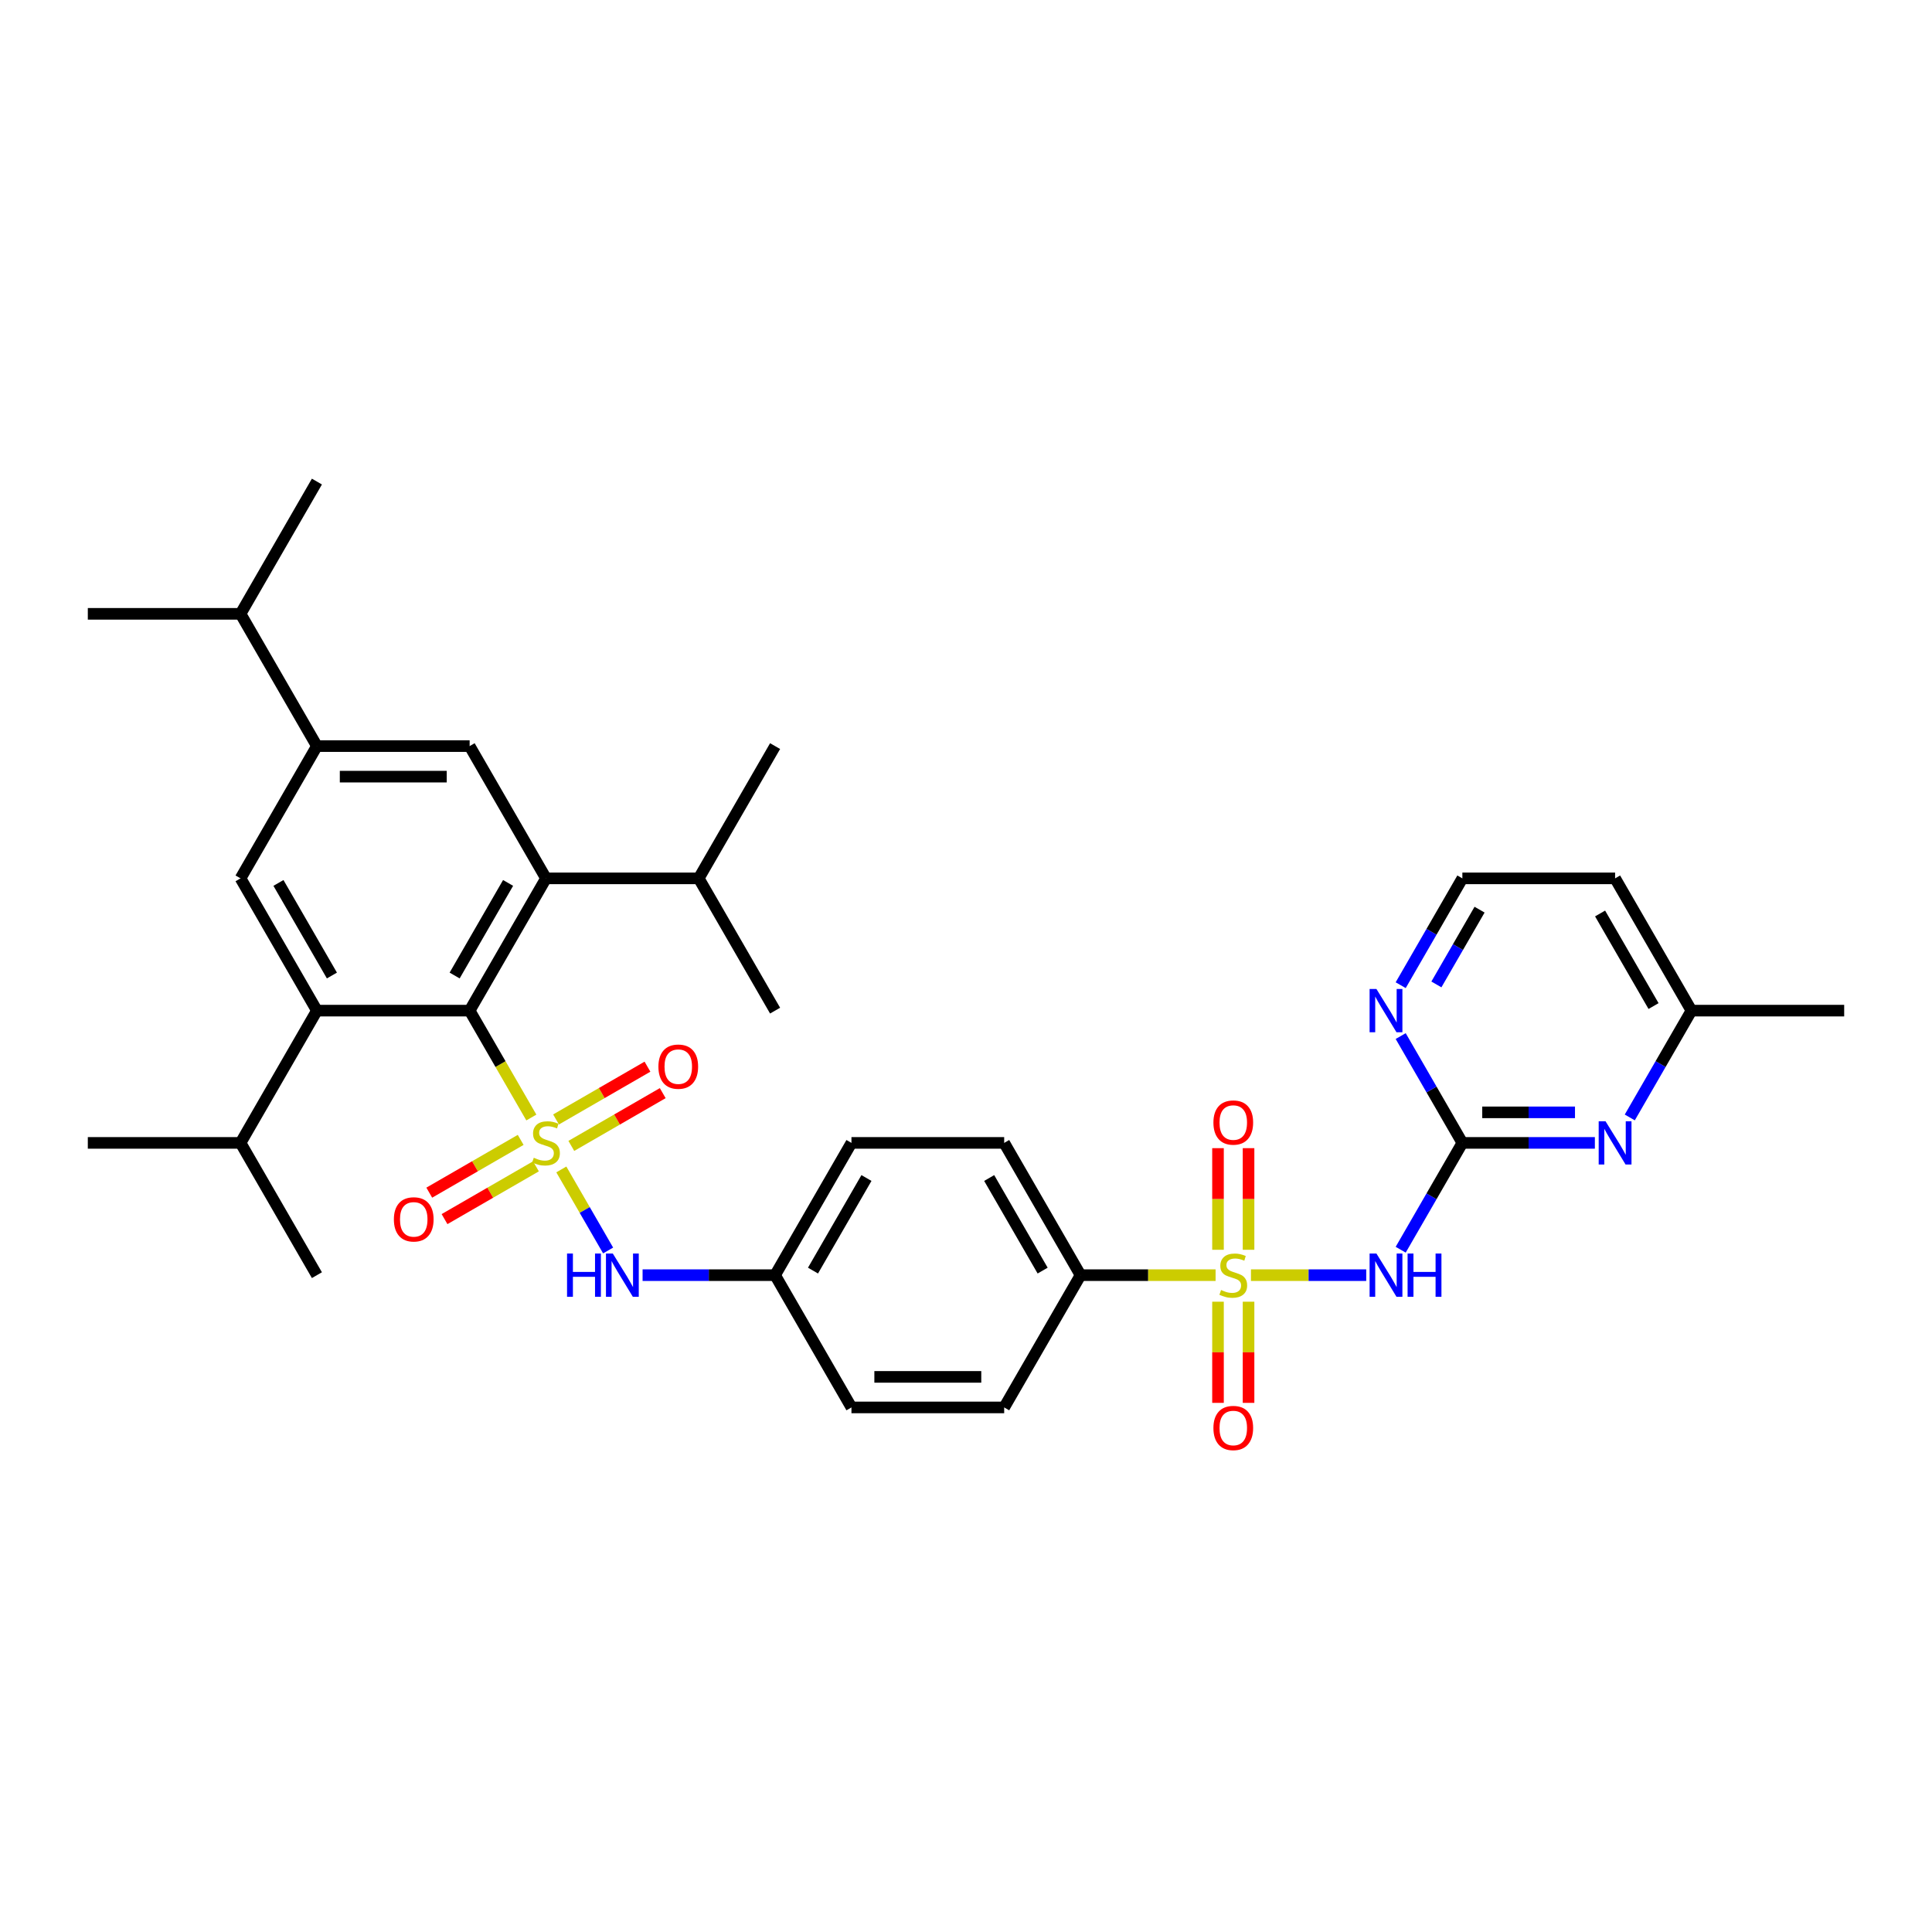 <?xml version='1.0' encoding='iso-8859-1'?>
<svg version='1.1' baseProfile='full'
              xmlns='http://www.w3.org/2000/svg'
                      xmlns:rdkit='http://www.rdkit.org/xml'
                      xmlns:xlink='http://www.w3.org/1999/xlink'
                  xml:space='preserve'
width='1000px' height='1000px' viewBox='0 0 1000 1000'>
<!-- END OF HEADER -->
<rect style='opacity:1.0;fill:#FFFFFF;stroke:none' width='1000' height='1000' x='0' y='0'> </rect>
<path class='bond-1' d='M 275.023,578.423 L 259.053,550.762' style='fill:none;fill-rule:evenodd;stroke:#CCCC00;stroke-width:6px;stroke-linecap:butt;stroke-linejoin:miter;stroke-opacity:1' />
<path class='bond-1' d='M 259.053,550.762 L 243.083,523.101' style='fill:none;fill-rule:evenodd;stroke:#000000;stroke-width:6px;stroke-linecap:butt;stroke-linejoin:miter;stroke-opacity:1' />
<path class='bond-6' d='M 290.541,605.3 L 302.65,626.274' style='fill:none;fill-rule:evenodd;stroke:#CCCC00;stroke-width:6px;stroke-linecap:butt;stroke-linejoin:miter;stroke-opacity:1' />
<path class='bond-6' d='M 302.65,626.274 L 314.76,647.248' style='fill:none;fill-rule:evenodd;stroke:#0000FF;stroke-width:6px;stroke-linecap:butt;stroke-linejoin:miter;stroke-opacity:1' />
<path class='bond-12' d='M 269.502,590 L 245.843,603.66' style='fill:none;fill-rule:evenodd;stroke:#CCCC00;stroke-width:6px;stroke-linecap:butt;stroke-linejoin:miter;stroke-opacity:1' />
<path class='bond-12' d='M 245.843,603.66 L 222.184,617.319' style='fill:none;fill-rule:evenodd;stroke:#FF0000;stroke-width:6px;stroke-linecap:butt;stroke-linejoin:miter;stroke-opacity:1' />
<path class='bond-12' d='M 277.407,603.693 L 253.748,617.352' style='fill:none;fill-rule:evenodd;stroke:#CCCC00;stroke-width:6px;stroke-linecap:butt;stroke-linejoin:miter;stroke-opacity:1' />
<path class='bond-12' d='M 253.748,617.352 L 230.089,631.011' style='fill:none;fill-rule:evenodd;stroke:#FF0000;stroke-width:6px;stroke-linecap:butt;stroke-linejoin:miter;stroke-opacity:1' />
<path class='bond-13' d='M 295.715,593.122 L 319.374,579.463' style='fill:none;fill-rule:evenodd;stroke:#CCCC00;stroke-width:6px;stroke-linecap:butt;stroke-linejoin:miter;stroke-opacity:1' />
<path class='bond-13' d='M 319.374,579.463 L 343.033,565.803' style='fill:none;fill-rule:evenodd;stroke:#FF0000;stroke-width:6px;stroke-linecap:butt;stroke-linejoin:miter;stroke-opacity:1' />
<path class='bond-13' d='M 287.81,579.43 L 311.469,565.771' style='fill:none;fill-rule:evenodd;stroke:#CCCC00;stroke-width:6px;stroke-linecap:butt;stroke-linejoin:miter;stroke-opacity:1' />
<path class='bond-13' d='M 311.469,565.771 L 335.128,552.111' style='fill:none;fill-rule:evenodd;stroke:#FF0000;stroke-width:6px;stroke-linecap:butt;stroke-linejoin:miter;stroke-opacity:1' />
<path class='bond-0' d='M 629.186,660.022 L 594.237,660.022' style='fill:none;fill-rule:evenodd;stroke:#CCCC00;stroke-width:6px;stroke-linecap:butt;stroke-linejoin:miter;stroke-opacity:1' />
<path class='bond-0' d='M 594.237,660.022 L 559.289,660.022' style='fill:none;fill-rule:evenodd;stroke:#000000;stroke-width:6px;stroke-linecap:butt;stroke-linejoin:miter;stroke-opacity:1' />
<path class='bond-2' d='M 647.494,660.022 L 677.324,660.022' style='fill:none;fill-rule:evenodd;stroke:#CCCC00;stroke-width:6px;stroke-linecap:butt;stroke-linejoin:miter;stroke-opacity:1' />
<path class='bond-2' d='M 677.324,660.022 L 707.154,660.022' style='fill:none;fill-rule:evenodd;stroke:#0000FF;stroke-width:6px;stroke-linecap:butt;stroke-linejoin:miter;stroke-opacity:1' />
<path class='bond-14' d='M 630.435,673.761 L 630.435,699.941' style='fill:none;fill-rule:evenodd;stroke:#CCCC00;stroke-width:6px;stroke-linecap:butt;stroke-linejoin:miter;stroke-opacity:1' />
<path class='bond-14' d='M 630.435,699.941 L 630.435,726.12' style='fill:none;fill-rule:evenodd;stroke:#FF0000;stroke-width:6px;stroke-linecap:butt;stroke-linejoin:miter;stroke-opacity:1' />
<path class='bond-14' d='M 646.245,673.761 L 646.245,699.941' style='fill:none;fill-rule:evenodd;stroke:#CCCC00;stroke-width:6px;stroke-linecap:butt;stroke-linejoin:miter;stroke-opacity:1' />
<path class='bond-14' d='M 646.245,699.941 L 646.245,726.12' style='fill:none;fill-rule:evenodd;stroke:#FF0000;stroke-width:6px;stroke-linecap:butt;stroke-linejoin:miter;stroke-opacity:1' />
<path class='bond-15' d='M 646.245,646.883 L 646.245,620.585' style='fill:none;fill-rule:evenodd;stroke:#CCCC00;stroke-width:6px;stroke-linecap:butt;stroke-linejoin:miter;stroke-opacity:1' />
<path class='bond-15' d='M 646.245,620.585 L 646.245,594.286' style='fill:none;fill-rule:evenodd;stroke:#FF0000;stroke-width:6px;stroke-linecap:butt;stroke-linejoin:miter;stroke-opacity:1' />
<path class='bond-15' d='M 630.435,646.883 L 630.435,620.585' style='fill:none;fill-rule:evenodd;stroke:#CCCC00;stroke-width:6px;stroke-linecap:butt;stroke-linejoin:miter;stroke-opacity:1' />
<path class='bond-15' d='M 630.435,620.585 L 630.435,594.286' style='fill:none;fill-rule:evenodd;stroke:#FF0000;stroke-width:6px;stroke-linecap:butt;stroke-linejoin:miter;stroke-opacity:1' />
<path class='bond-3' d='M 243.083,523.101 L 282.609,454.64' style='fill:none;fill-rule:evenodd;stroke:#000000;stroke-width:6px;stroke-linecap:butt;stroke-linejoin:miter;stroke-opacity:1' />
<path class='bond-3' d='M 235.32,504.927 L 262.988,457.004' style='fill:none;fill-rule:evenodd;stroke:#000000;stroke-width:6px;stroke-linecap:butt;stroke-linejoin:miter;stroke-opacity:1' />
<path class='bond-4' d='M 243.083,523.101 L 164.032,523.101' style='fill:none;fill-rule:evenodd;stroke:#000000;stroke-width:6px;stroke-linecap:butt;stroke-linejoin:miter;stroke-opacity:1' />
<path class='bond-5' d='M 724.995,646.852 L 740.956,619.207' style='fill:none;fill-rule:evenodd;stroke:#0000FF;stroke-width:6px;stroke-linecap:butt;stroke-linejoin:miter;stroke-opacity:1' />
<path class='bond-5' d='M 740.956,619.207 L 756.917,591.561' style='fill:none;fill-rule:evenodd;stroke:#000000;stroke-width:6px;stroke-linecap:butt;stroke-linejoin:miter;stroke-opacity:1' />
<path class='bond-8' d='M 282.609,454.64 L 243.083,386.18' style='fill:none;fill-rule:evenodd;stroke:#000000;stroke-width:6px;stroke-linecap:butt;stroke-linejoin:miter;stroke-opacity:1' />
<path class='bond-18' d='M 282.609,454.64 L 361.66,454.64' style='fill:none;fill-rule:evenodd;stroke:#000000;stroke-width:6px;stroke-linecap:butt;stroke-linejoin:miter;stroke-opacity:1' />
<path class='bond-7' d='M 164.032,523.101 L 124.506,454.64' style='fill:none;fill-rule:evenodd;stroke:#000000;stroke-width:6px;stroke-linecap:butt;stroke-linejoin:miter;stroke-opacity:1' />
<path class='bond-7' d='M 171.795,504.927 L 144.127,457.004' style='fill:none;fill-rule:evenodd;stroke:#000000;stroke-width:6px;stroke-linecap:butt;stroke-linejoin:miter;stroke-opacity:1' />
<path class='bond-17' d='M 164.032,523.101 L 124.506,591.561' style='fill:none;fill-rule:evenodd;stroke:#000000;stroke-width:6px;stroke-linecap:butt;stroke-linejoin:miter;stroke-opacity:1' />
<path class='bond-10' d='M 756.917,591.561 L 791.209,591.561' style='fill:none;fill-rule:evenodd;stroke:#000000;stroke-width:6px;stroke-linecap:butt;stroke-linejoin:miter;stroke-opacity:1' />
<path class='bond-10' d='M 791.209,591.561 L 825.502,591.561' style='fill:none;fill-rule:evenodd;stroke:#0000FF;stroke-width:6px;stroke-linecap:butt;stroke-linejoin:miter;stroke-opacity:1' />
<path class='bond-10' d='M 767.205,575.751 L 791.209,575.751' style='fill:none;fill-rule:evenodd;stroke:#000000;stroke-width:6px;stroke-linecap:butt;stroke-linejoin:miter;stroke-opacity:1' />
<path class='bond-10' d='M 791.209,575.751 L 815.214,575.751' style='fill:none;fill-rule:evenodd;stroke:#0000FF;stroke-width:6px;stroke-linecap:butt;stroke-linejoin:miter;stroke-opacity:1' />
<path class='bond-16' d='M 756.917,591.561 L 740.956,563.916' style='fill:none;fill-rule:evenodd;stroke:#000000;stroke-width:6px;stroke-linecap:butt;stroke-linejoin:miter;stroke-opacity:1' />
<path class='bond-16' d='M 740.956,563.916 L 724.995,536.271' style='fill:none;fill-rule:evenodd;stroke:#0000FF;stroke-width:6px;stroke-linecap:butt;stroke-linejoin:miter;stroke-opacity:1' />
<path class='bond-19' d='M 332.601,660.022 L 366.893,660.022' style='fill:none;fill-rule:evenodd;stroke:#0000FF;stroke-width:6px;stroke-linecap:butt;stroke-linejoin:miter;stroke-opacity:1' />
<path class='bond-19' d='M 366.893,660.022 L 401.186,660.022' style='fill:none;fill-rule:evenodd;stroke:#000000;stroke-width:6px;stroke-linecap:butt;stroke-linejoin:miter;stroke-opacity:1' />
<path class='bond-9' d='M 124.506,454.64 L 164.032,386.18' style='fill:none;fill-rule:evenodd;stroke:#000000;stroke-width:6px;stroke-linecap:butt;stroke-linejoin:miter;stroke-opacity:1' />
<path class='bond-36' d='M 243.083,386.18 L 164.032,386.18' style='fill:none;fill-rule:evenodd;stroke:#000000;stroke-width:6px;stroke-linecap:butt;stroke-linejoin:miter;stroke-opacity:1' />
<path class='bond-36' d='M 231.225,401.99 L 175.889,401.99' style='fill:none;fill-rule:evenodd;stroke:#000000;stroke-width:6px;stroke-linecap:butt;stroke-linejoin:miter;stroke-opacity:1' />
<path class='bond-23' d='M 164.032,386.18 L 124.506,317.719' style='fill:none;fill-rule:evenodd;stroke:#000000;stroke-width:6px;stroke-linecap:butt;stroke-linejoin:miter;stroke-opacity:1' />
<path class='bond-22' d='M 843.572,578.391 L 859.533,550.746' style='fill:none;fill-rule:evenodd;stroke:#0000FF;stroke-width:6px;stroke-linecap:butt;stroke-linejoin:miter;stroke-opacity:1' />
<path class='bond-22' d='M 859.533,550.746 L 875.494,523.101' style='fill:none;fill-rule:evenodd;stroke:#000000;stroke-width:6px;stroke-linecap:butt;stroke-linejoin:miter;stroke-opacity:1' />
<path class='bond-11' d='M 559.289,660.022 L 519.763,591.561' style='fill:none;fill-rule:evenodd;stroke:#000000;stroke-width:6px;stroke-linecap:butt;stroke-linejoin:miter;stroke-opacity:1' />
<path class='bond-11' d='M 539.668,657.658 L 512,609.736' style='fill:none;fill-rule:evenodd;stroke:#000000;stroke-width:6px;stroke-linecap:butt;stroke-linejoin:miter;stroke-opacity:1' />
<path class='bond-35' d='M 559.289,660.022 L 519.763,728.482' style='fill:none;fill-rule:evenodd;stroke:#000000;stroke-width:6px;stroke-linecap:butt;stroke-linejoin:miter;stroke-opacity:1' />
<path class='bond-24' d='M 724.995,509.931 L 740.956,482.286' style='fill:none;fill-rule:evenodd;stroke:#0000FF;stroke-width:6px;stroke-linecap:butt;stroke-linejoin:miter;stroke-opacity:1' />
<path class='bond-24' d='M 740.956,482.286 L 756.917,454.64' style='fill:none;fill-rule:evenodd;stroke:#000000;stroke-width:6px;stroke-linecap:butt;stroke-linejoin:miter;stroke-opacity:1' />
<path class='bond-24' d='M 743.475,509.542 L 754.648,490.191' style='fill:none;fill-rule:evenodd;stroke:#0000FF;stroke-width:6px;stroke-linecap:butt;stroke-linejoin:miter;stroke-opacity:1' />
<path class='bond-24' d='M 754.648,490.191 L 765.821,470.839' style='fill:none;fill-rule:evenodd;stroke:#000000;stroke-width:6px;stroke-linecap:butt;stroke-linejoin:miter;stroke-opacity:1' />
<path class='bond-28' d='M 124.506,591.561 L 45.455,591.561' style='fill:none;fill-rule:evenodd;stroke:#000000;stroke-width:6px;stroke-linecap:butt;stroke-linejoin:miter;stroke-opacity:1' />
<path class='bond-29' d='M 124.506,591.561 L 164.032,660.022' style='fill:none;fill-rule:evenodd;stroke:#000000;stroke-width:6px;stroke-linecap:butt;stroke-linejoin:miter;stroke-opacity:1' />
<path class='bond-30' d='M 361.66,454.64 L 401.186,523.101' style='fill:none;fill-rule:evenodd;stroke:#000000;stroke-width:6px;stroke-linecap:butt;stroke-linejoin:miter;stroke-opacity:1' />
<path class='bond-31' d='M 361.66,454.64 L 401.186,386.18' style='fill:none;fill-rule:evenodd;stroke:#000000;stroke-width:6px;stroke-linecap:butt;stroke-linejoin:miter;stroke-opacity:1' />
<path class='bond-25' d='M 401.186,660.022 L 440.711,728.482' style='fill:none;fill-rule:evenodd;stroke:#000000;stroke-width:6px;stroke-linecap:butt;stroke-linejoin:miter;stroke-opacity:1' />
<path class='bond-26' d='M 401.186,660.022 L 440.711,591.561' style='fill:none;fill-rule:evenodd;stroke:#000000;stroke-width:6px;stroke-linecap:butt;stroke-linejoin:miter;stroke-opacity:1' />
<path class='bond-26' d='M 420.807,657.658 L 448.475,609.736' style='fill:none;fill-rule:evenodd;stroke:#000000;stroke-width:6px;stroke-linecap:butt;stroke-linejoin:miter;stroke-opacity:1' />
<path class='bond-20' d='M 519.763,728.482 L 440.711,728.482' style='fill:none;fill-rule:evenodd;stroke:#000000;stroke-width:6px;stroke-linecap:butt;stroke-linejoin:miter;stroke-opacity:1' />
<path class='bond-20' d='M 507.905,712.672 L 452.569,712.672' style='fill:none;fill-rule:evenodd;stroke:#000000;stroke-width:6px;stroke-linecap:butt;stroke-linejoin:miter;stroke-opacity:1' />
<path class='bond-21' d='M 519.763,591.561 L 440.711,591.561' style='fill:none;fill-rule:evenodd;stroke:#000000;stroke-width:6px;stroke-linecap:butt;stroke-linejoin:miter;stroke-opacity:1' />
<path class='bond-34' d='M 875.494,523.101 L 954.545,523.101' style='fill:none;fill-rule:evenodd;stroke:#000000;stroke-width:6px;stroke-linecap:butt;stroke-linejoin:miter;stroke-opacity:1' />
<path class='bond-37' d='M 875.494,523.101 L 835.968,454.64' style='fill:none;fill-rule:evenodd;stroke:#000000;stroke-width:6px;stroke-linecap:butt;stroke-linejoin:miter;stroke-opacity:1' />
<path class='bond-37' d='M 855.873,520.737 L 828.205,472.815' style='fill:none;fill-rule:evenodd;stroke:#000000;stroke-width:6px;stroke-linecap:butt;stroke-linejoin:miter;stroke-opacity:1' />
<path class='bond-32' d='M 124.506,317.719 L 164.032,249.259' style='fill:none;fill-rule:evenodd;stroke:#000000;stroke-width:6px;stroke-linecap:butt;stroke-linejoin:miter;stroke-opacity:1' />
<path class='bond-33' d='M 124.506,317.719 L 45.455,317.719' style='fill:none;fill-rule:evenodd;stroke:#000000;stroke-width:6px;stroke-linecap:butt;stroke-linejoin:miter;stroke-opacity:1' />
<path class='bond-27' d='M 756.917,454.64 L 835.968,454.64' style='fill:none;fill-rule:evenodd;stroke:#000000;stroke-width:6px;stroke-linecap:butt;stroke-linejoin:miter;stroke-opacity:1' />
<path  class='atom-0' d='M 276.285 599.245
Q 276.538 599.34, 277.581 599.783
Q 278.625 600.225, 279.763 600.51
Q 280.933 600.763, 282.071 600.763
Q 284.19 600.763, 285.423 599.751
Q 286.656 598.708, 286.656 596.905
Q 286.656 595.672, 286.024 594.913
Q 285.423 594.154, 284.474 593.743
Q 283.526 593.332, 281.945 592.858
Q 279.953 592.257, 278.751 591.688
Q 277.581 591.119, 276.727 589.917
Q 275.905 588.715, 275.905 586.692
Q 275.905 583.878, 277.802 582.138
Q 279.731 580.399, 283.526 580.399
Q 286.119 580.399, 289.059 581.632
L 288.332 584.067
Q 285.644 582.961, 283.621 582.961
Q 281.439 582.961, 280.237 583.878
Q 279.036 584.763, 279.067 586.312
Q 279.067 587.514, 279.668 588.241
Q 280.3 588.968, 281.186 589.38
Q 282.103 589.791, 283.621 590.265
Q 285.644 590.897, 286.846 591.53
Q 288.047 592.162, 288.901 593.459
Q 289.787 594.723, 289.787 596.905
Q 289.787 600.004, 287.7 601.68
Q 285.644 603.324, 282.198 603.324
Q 280.206 603.324, 278.688 602.881
Q 277.202 602.47, 275.431 601.743
L 276.285 599.245
' fill='#CCCC00'/>
<path  class='atom-1' d='M 632.016 667.706
Q 632.269 667.8, 633.312 668.243
Q 634.356 668.686, 635.494 668.97
Q 636.664 669.223, 637.802 669.223
Q 639.921 669.223, 641.154 668.212
Q 642.387 667.168, 642.387 665.366
Q 642.387 664.133, 641.755 663.374
Q 641.154 662.615, 640.206 662.204
Q 639.257 661.793, 637.676 661.318
Q 635.684 660.717, 634.482 660.148
Q 633.312 659.579, 632.458 658.378
Q 631.636 657.176, 631.636 655.152
Q 631.636 652.338, 633.534 650.599
Q 635.462 648.86, 639.257 648.86
Q 641.85 648.86, 644.791 650.093
L 644.063 652.528
Q 641.375 651.421, 639.352 651.421
Q 637.17 651.421, 635.968 652.338
Q 634.767 653.223, 634.798 654.773
Q 634.798 655.974, 635.399 656.702
Q 636.032 657.429, 636.917 657.84
Q 637.834 658.251, 639.352 658.725
Q 641.375 659.358, 642.577 659.99
Q 643.779 660.623, 644.632 661.919
Q 645.518 663.184, 645.518 665.366
Q 645.518 668.465, 643.431 670.14
Q 641.375 671.785, 637.929 671.785
Q 635.937 671.785, 634.419 671.342
Q 632.933 670.931, 631.162 670.204
L 632.016 667.706
' fill='#CCCC00'/>
<path  class='atom-3' d='M 712.443 648.828
L 719.779 660.686
Q 720.506 661.856, 721.676 663.974
Q 722.846 666.093, 722.909 666.219
L 722.909 648.828
L 725.881 648.828
L 725.881 671.216
L 722.814 671.216
L 714.941 658.251
Q 714.024 656.733, 713.043 654.994
Q 712.095 653.255, 711.81 652.717
L 711.81 671.216
L 708.901 671.216
L 708.901 648.828
L 712.443 648.828
' fill='#0000FF'/>
<path  class='atom-3' d='M 728.569 648.828
L 731.605 648.828
L 731.605 658.346
L 743.051 658.346
L 743.051 648.828
L 746.087 648.828
L 746.087 671.216
L 743.051 671.216
L 743.051 660.876
L 731.605 660.876
L 731.605 671.216
L 728.569 671.216
L 728.569 648.828
' fill='#0000FF'/>
<path  class='atom-7' d='M 293.502 648.828
L 296.538 648.828
L 296.538 658.346
L 307.984 658.346
L 307.984 648.828
L 311.02 648.828
L 311.02 671.216
L 307.984 671.216
L 307.984 660.876
L 296.538 660.876
L 296.538 671.216
L 293.502 671.216
L 293.502 648.828
' fill='#0000FF'/>
<path  class='atom-7' d='M 317.186 648.828
L 324.522 660.686
Q 325.249 661.856, 326.419 663.974
Q 327.589 666.093, 327.652 666.219
L 327.652 648.828
L 330.625 648.828
L 330.625 671.216
L 327.557 671.216
L 319.684 658.251
Q 318.767 656.733, 317.787 654.994
Q 316.838 653.255, 316.553 652.717
L 316.553 671.216
L 313.644 671.216
L 313.644 648.828
L 317.186 648.828
' fill='#0000FF'/>
<path  class='atom-11' d='M 831.02 580.368
L 838.356 592.225
Q 839.083 593.395, 840.253 595.514
Q 841.423 597.632, 841.486 597.759
L 841.486 580.368
L 844.458 580.368
L 844.458 602.755
L 841.391 602.755
L 833.518 589.791
Q 832.601 588.273, 831.621 586.534
Q 830.672 584.795, 830.387 584.257
L 830.387 602.755
L 827.478 602.755
L 827.478 580.368
L 831.02 580.368
' fill='#0000FF'/>
<path  class='atom-13' d='M 203.872 631.15
Q 203.872 625.775, 206.528 622.771
Q 209.184 619.767, 214.148 619.767
Q 219.113 619.767, 221.769 622.771
Q 224.425 625.775, 224.425 631.15
Q 224.425 636.589, 221.737 639.688
Q 219.049 642.755, 214.148 642.755
Q 209.215 642.755, 206.528 639.688
Q 203.872 636.621, 203.872 631.15
M 214.148 640.225
Q 217.563 640.225, 219.397 637.949
Q 221.263 635.64, 221.263 631.15
Q 221.263 626.755, 219.397 624.542
Q 217.563 622.297, 214.148 622.297
Q 210.733 622.297, 208.868 624.51
Q 207.034 626.723, 207.034 631.15
Q 207.034 635.672, 208.868 637.949
Q 210.733 640.225, 214.148 640.225
' fill='#FF0000'/>
<path  class='atom-14' d='M 340.793 552.099
Q 340.793 546.723, 343.449 543.719
Q 346.105 540.715, 351.069 540.715
Q 356.034 540.715, 358.69 543.719
Q 361.346 546.723, 361.346 552.099
Q 361.346 557.538, 358.658 560.636
Q 355.97 563.704, 351.069 563.704
Q 346.136 563.704, 343.449 560.636
Q 340.793 557.569, 340.793 552.099
M 351.069 561.174
Q 354.484 561.174, 356.318 558.897
Q 358.184 556.589, 358.184 552.099
Q 358.184 547.704, 356.318 545.49
Q 354.484 543.245, 351.069 543.245
Q 347.654 543.245, 345.789 545.459
Q 343.955 547.672, 343.955 552.099
Q 343.955 556.621, 345.789 558.897
Q 347.654 561.174, 351.069 561.174
' fill='#FF0000'/>
<path  class='atom-15' d='M 628.063 739.136
Q 628.063 733.761, 630.719 730.757
Q 633.375 727.753, 638.34 727.753
Q 643.304 727.753, 645.96 730.757
Q 648.617 733.761, 648.617 739.136
Q 648.617 744.575, 645.929 747.674
Q 643.241 750.741, 638.34 750.741
Q 633.407 750.741, 630.719 747.674
Q 628.063 744.607, 628.063 739.136
M 638.34 748.212
Q 641.755 748.212, 643.589 745.935
Q 645.455 743.627, 645.455 739.136
Q 645.455 734.741, 643.589 732.528
Q 641.755 730.283, 638.34 730.283
Q 634.925 730.283, 633.059 732.496
Q 631.225 734.71, 631.225 739.136
Q 631.225 743.658, 633.059 745.935
Q 634.925 748.212, 638.34 748.212
' fill='#FF0000'/>
<path  class='atom-16' d='M 628.063 581.034
Q 628.063 575.658, 630.719 572.654
Q 633.375 569.65, 638.34 569.65
Q 643.304 569.65, 645.96 572.654
Q 648.617 575.658, 648.617 581.034
Q 648.617 586.472, 645.929 589.571
Q 643.241 592.638, 638.34 592.638
Q 633.407 592.638, 630.719 589.571
Q 628.063 586.504, 628.063 581.034
M 638.34 590.109
Q 641.755 590.109, 643.589 587.832
Q 645.455 585.524, 645.455 581.034
Q 645.455 576.638, 643.589 574.425
Q 641.755 572.18, 638.34 572.18
Q 634.925 572.18, 633.059 574.393
Q 631.225 576.607, 631.225 581.034
Q 631.225 585.555, 633.059 587.832
Q 634.925 590.109, 638.34 590.109
' fill='#FF0000'/>
<path  class='atom-17' d='M 712.443 511.907
L 719.779 523.765
Q 720.506 524.935, 721.676 527.053
Q 722.846 529.172, 722.909 529.298
L 722.909 511.907
L 725.881 511.907
L 725.881 534.294
L 722.814 534.294
L 714.941 521.33
Q 714.024 519.812, 713.043 518.073
Q 712.095 516.334, 711.81 515.796
L 711.81 534.294
L 708.901 534.294
L 708.901 511.907
L 712.443 511.907
' fill='#0000FF'/>
</svg>
